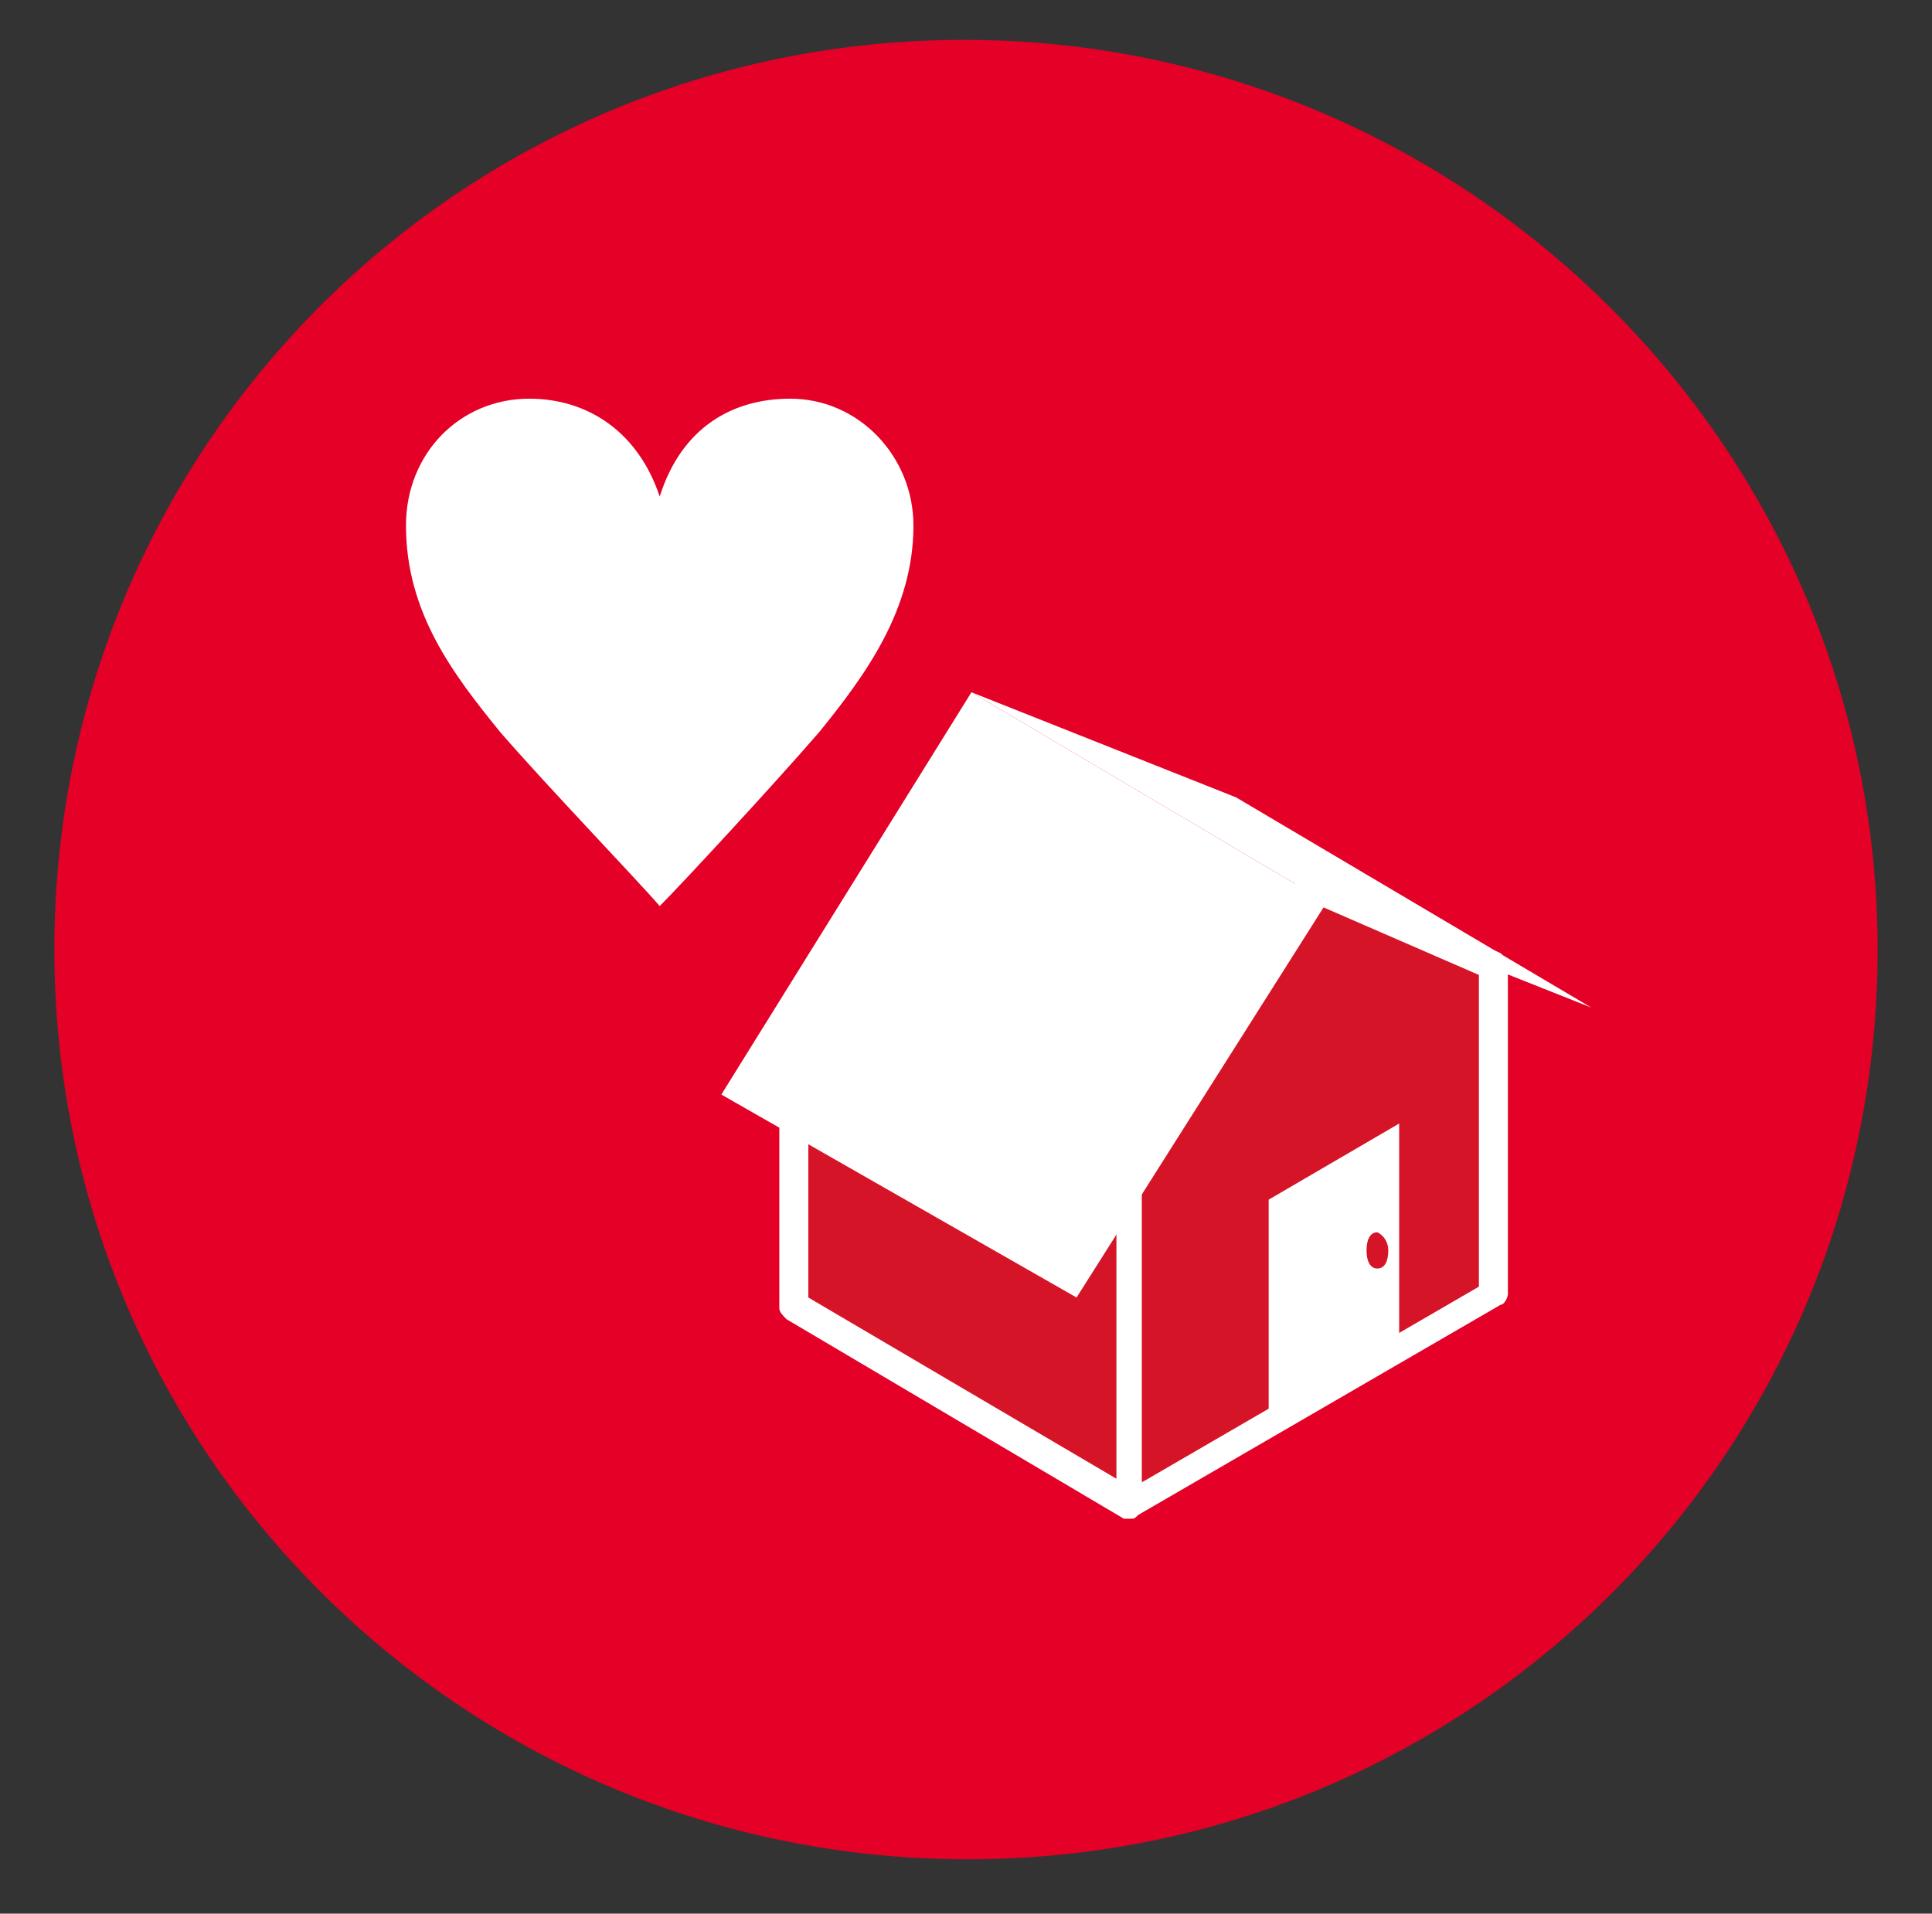<?xml version="1.0" encoding="utf-8"?>
<!-- Generator: Adobe Illustrator 26.0.1, SVG Export Plug-In . SVG Version: 6.00 Build 0)  -->
<svg version="1.1" id="レイヤー_1" xmlns="http://www.w3.org/2000/svg" xmlns:xlink="http://www.w3.org/1999/xlink" x="0px"
	 y="0px" viewBox="0 0 53.3 52.8" style="enable-background:new 0 0 53.3 52.8;" xml:space="preserve">
<rect x="0" y="0" width="53.3" height="52.8" fill="#333333" stroke="none"/>
<style type="text/css">
	.st0{fill:#E40026;}
	.st1{fill:#FFFFFF;}
	.st2{fill:#D51428;}
</style>
<g>
	<path class="st0" d="M51.8,26.2c0,13.9-11.2,25.1-25.1,25.1S1.5,40.1,1.5,26.2S12.7,1.1,26.6,1.1C40.5,1.1,51.8,12.4,51.8,26.2z"/>
	<g>
		<g>
			<path class="st1" d="M18.2,13.7c0.6-1.9,2-2.7,3.6-2.7c1.9,0,3.4,1.6,3.4,3.5c0,2.3-1.3,4.1-2.6,5.7c-1.3,1.5-3.8,4.2-4.4,4.8h0
				c-0.6-0.7-3.1-3.3-4.4-4.8c-1.3-1.6-2.6-3.3-2.6-5.7c0-2,1.5-3.5,3.4-3.5C16.2,11,17.6,11.9,18.2,13.7L18.2,13.7z"/>
		</g>
		<g>
			<g>
				<polygon class="st2" points="31.2,41.5 41.2,35.7 41.2,26.6 36.1,24.5 30.1,30.6 				"/>
				<path class="st1" d="M31.2,41.9c-0.1,0-0.1,0-0.2,0c-0.1-0.1-0.2-0.2-0.2-0.3l-1.1-10.9c0-0.1,0-0.2,0.1-0.3l6.1-6.2
					c0.1-0.1,0.3-0.1,0.4-0.1l5.1,2.2c0.1,0.1,0.2,0.2,0.2,0.3v9.1c0,0.1-0.1,0.3-0.2,0.3l-10,5.8C31.3,41.9,31.3,41.9,31.2,41.9z
					 M30.5,30.8l1,10.1l9.3-5.4v-8.6l-4.6-2L30.5,30.8z"/>
			</g>
			<polygon class="st1" points="26.8,19.1 34.1,22 43.9,27.8 36.6,24.9 			"/>
			<g>
				<polygon class="st2" points="21.9,31.1 21.9,36 31.2,41.5 31.2,32.9 				"/>
				<path class="st1" d="M31.2,41.9c-0.1,0-0.1,0-0.2,0l-9.3-5.5c-0.1-0.1-0.2-0.2-0.2-0.3v-4.9c0-0.1,0-0.2,0.1-0.3
					s0.2-0.1,0.3-0.1l9.3,1.7c0.2,0,0.3,0.2,0.3,0.4v8.6c0,0.1-0.1,0.3-0.2,0.3C31.3,41.9,31.3,41.9,31.2,41.9z M22.3,35.8l8.5,5
					v-7.7l-8.5-1.6V35.8z"/>
			</g>
			<polygon class="st1" points="26.8,19.1 36.6,24.9 29.7,35.8 19.9,30.2 			"/>
			<polygon class="st1" points="35,39.3 35,33.1 38.6,31 38.6,37.2 			"/>
			<path class="st2" d="M38.3,34.5c0,0.3-0.1,0.5-0.3,0.5c-0.2,0-0.3-0.2-0.3-0.5c0-0.3,0.1-0.5,0.3-0.5
				C38.2,34.1,38.3,34.3,38.3,34.5z"/>
		</g>
	</g>
</g>
</svg>
